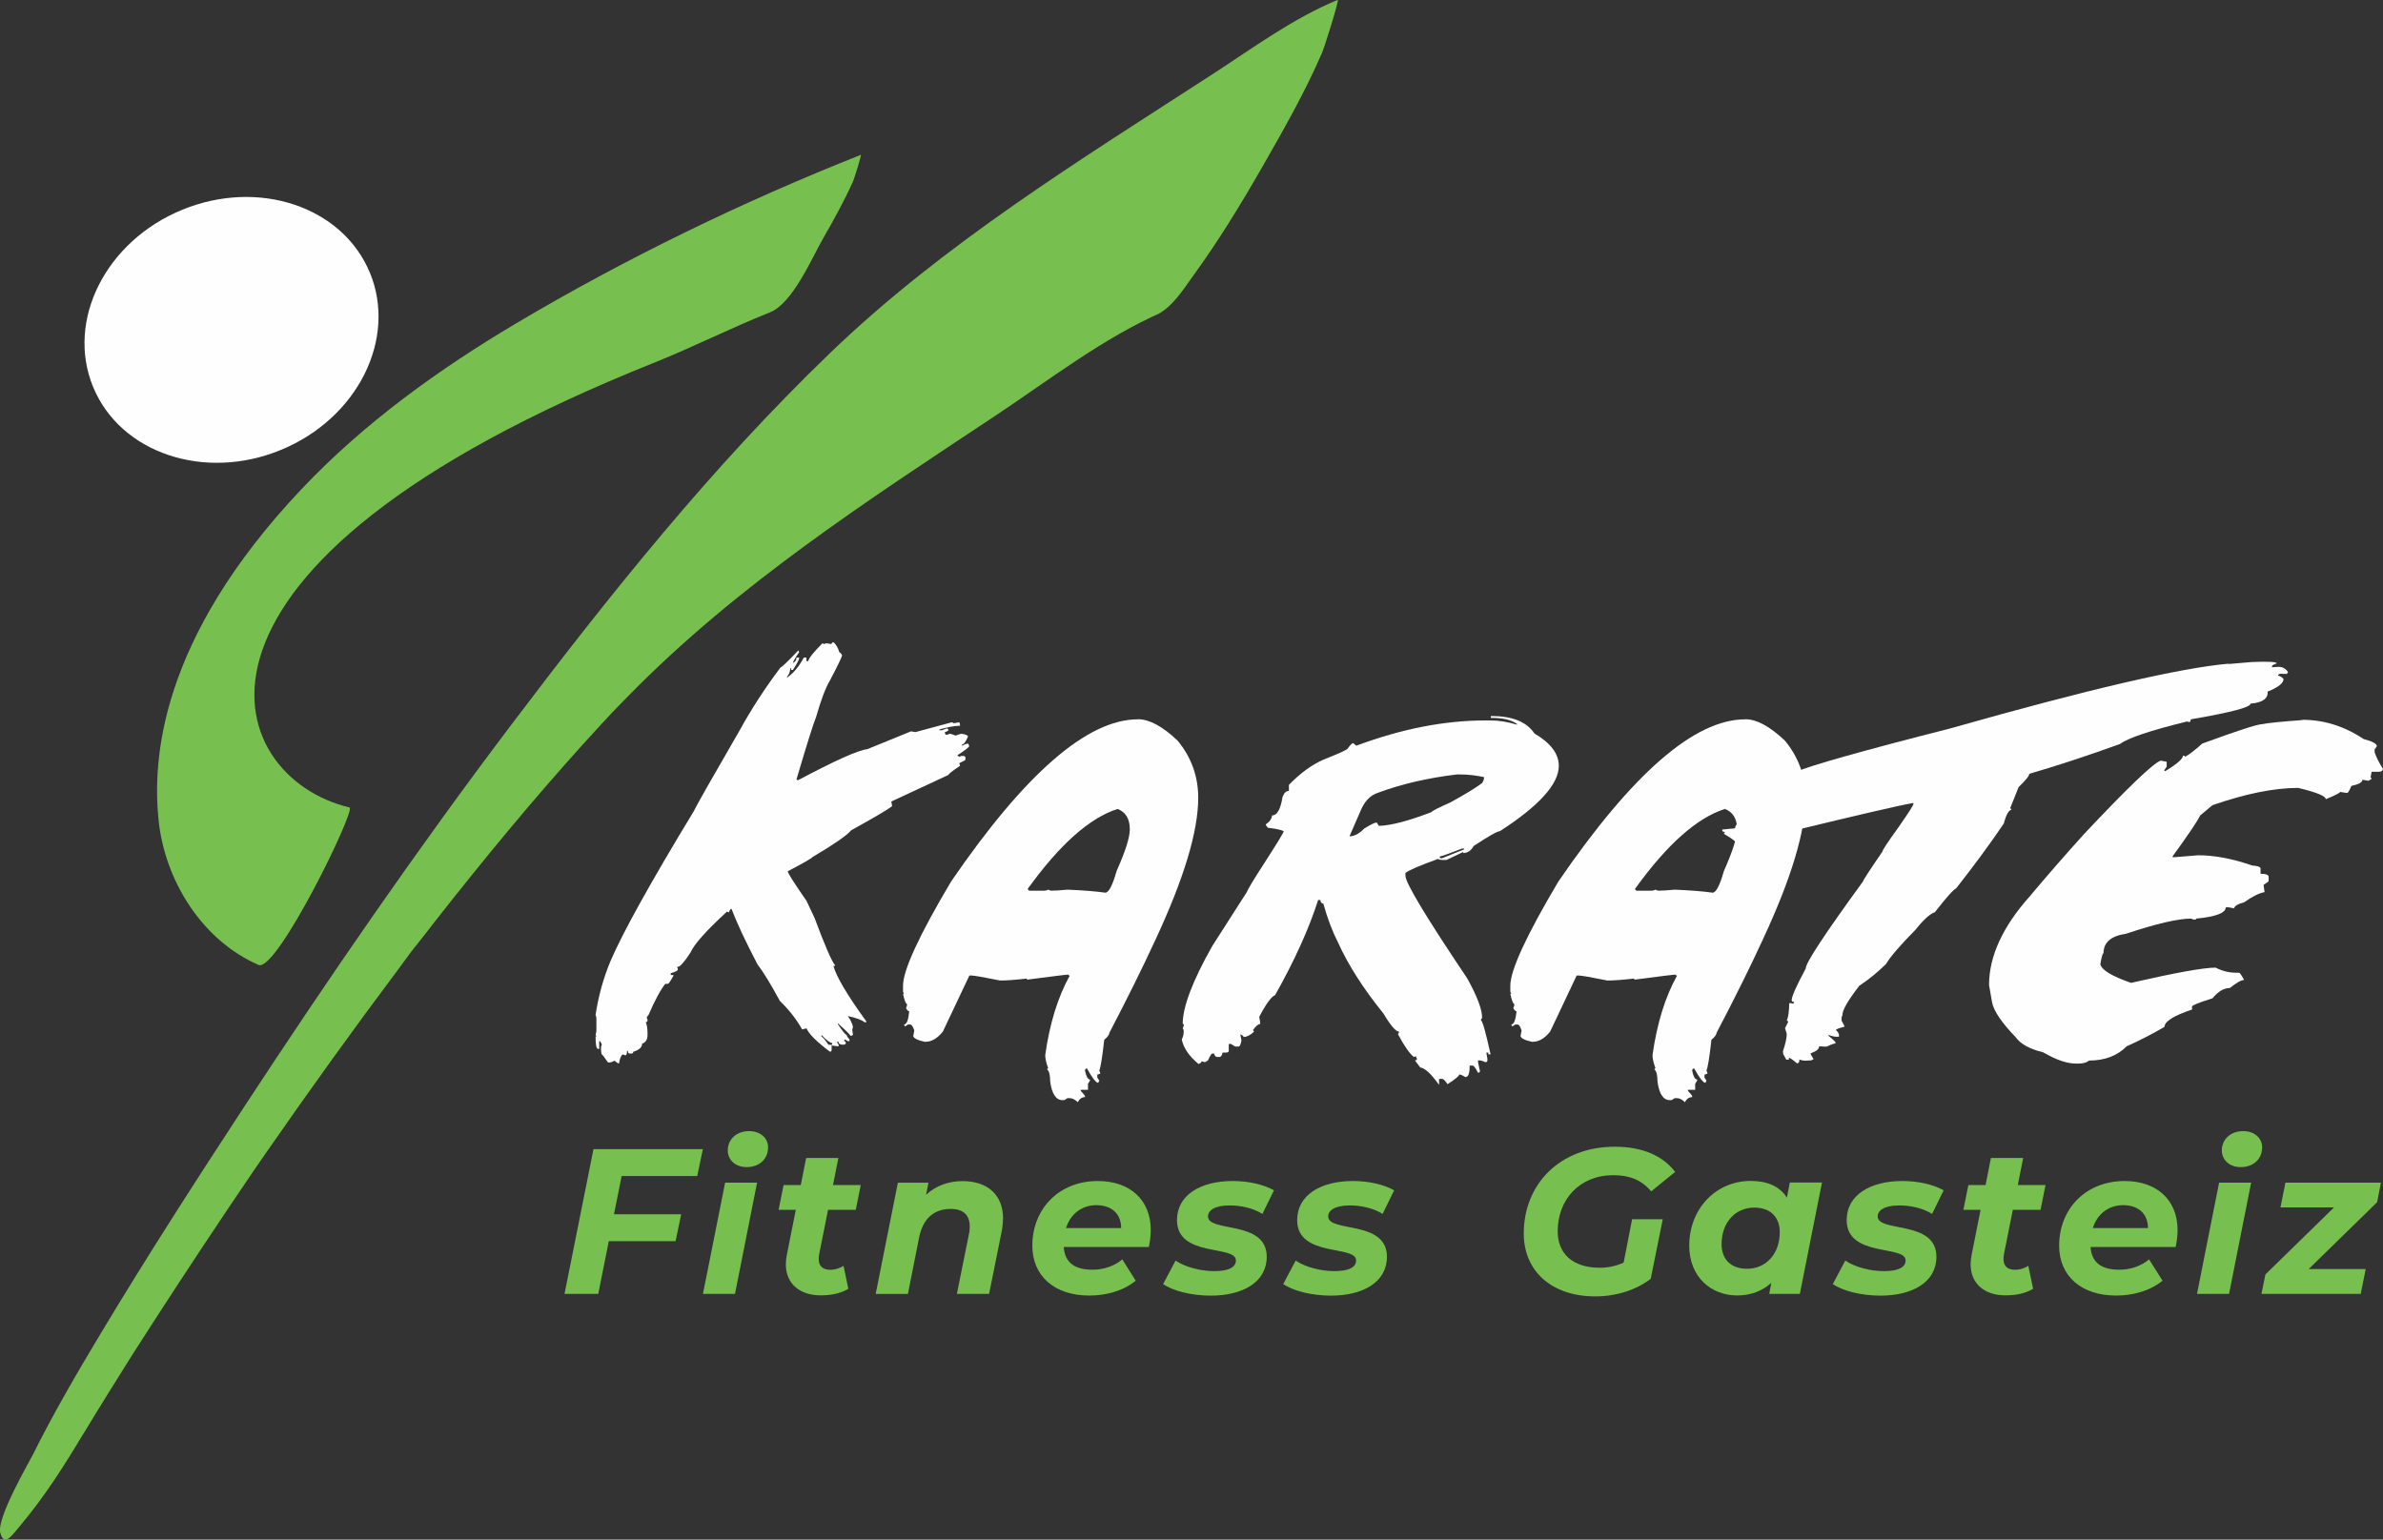<svg xmlns="http://www.w3.org/2000/svg" xmlns:xlink="http://www.w3.org/1999/xlink" id="Capa_1" data-name="Capa 1" viewBox="0 0 253.57 163.87"><rect x="0" y="0" width="253.57" height="163.87" fill="#333333" stroke="none"/><defs><style>      .cls-1 {        fill: none;      }      .cls-1, .cls-2, .cls-3 {        stroke-width: 0px;      }      .cls-4 {        clip-path: url(#clippath-1);      }      .cls-5 {        clip-path: url(#clippath);      }      .cls-2 {        fill: #77c04f;      }      .cls-3 {        fill: #fefefe;      }    </style><clipPath id="clippath"><rect class="cls-1" x="0" y="0" width="253.57" height="163.87"></rect></clipPath><clipPath id="clippath-1"><rect class="cls-1" x="0" y="0" width="253.57" height="163.87"></rect></clipPath></defs><g class="cls-5"><g class="cls-4"><g><path class="cls-3" d="M87.41,110.15v.19c.11,0,.36.29.75.86h.39v-.19c-.21,0-.59-.28-1.13-.85ZM88.65,68.39h.09c.26.26.45.6.58,1.05.08,0,.18.1.28.3,0,.16-.44,1.08-1.33,2.76-.44.76-.92,2.02-1.43,3.81-.26.61-.96,2.83-2.09,6.65.07,0,.11.04.11.11,4-2.12,6.48-3.24,7.42-3.33l4.66-1.9.47.08,3.89-1.05.19.11.58-.11.08.19v.19h-.08c-.47,0-1.17.13-2.1.38v.09h.28c.27-.13.46-.19.58-.19l.11.19c-.16.13-.28.19-.39.19v.11c.01.13.08.19.19.19.06,0,.15-.03.28-.11.13,0,.35.06.66.19.33-.13.55-.19.66-.19.44.07.66.17.66.3-.24.57-.46.85-.66.85v.09h.11c.2-.13.39-.19.56-.19l.11.19v.08c0,.1-.41.42-1.24.96v.08c.13,0,.19.04.19.11l.19-.11h.28c.13.03.19.09.19.19v.19c0,.06-.22.19-.66.39.06.13.08.22.08.28-.81.54-1.22.86-1.22.96l-6.09,2.84.09.49c-.43.34-1.88,1.2-4.36,2.57-.47.56-1.84,1.5-4.1,2.84-.1.14-.98.65-2.65,1.52,0,.19.66,1.23,1.99,3.14l.86,1.82c1.08,2.91,1.81,4.59,2.18,5.04v.08h-.17c.31,1.14,1.48,3.11,3.5,5.9v.09h-.19c-.27-.24-.87-.46-1.79-.66.29.37.47.76.56,1.15,0,.06-.03.15-.08.28l.08.58-.17.09h-.11c0-.09-.44-.53-1.33-1.33v.09c.51.77.83,1.15.94,1.15,0,.1.1.26.3.47v.19h-.19l-.3-.19-.09.19c.13.01.19.08.19.19,0,.13-.1.19-.3.19-.31,0-.47-.1-.47-.3h-.19l.19.3v.17h-.08l-.66-.09v.47c0,.13-.06.19-.19.19-1.42-1.07-2.25-1.9-2.48-2.48l-.47.11c-.6-1.07-1.39-2.08-2.37-3.03-.96-1.77-1.75-3.07-2.39-3.91-1.33-2.55-2.24-4.52-2.76-5.9-.09,0-.18.13-.28.39l-.19-.09c-2.19,2.01-3.49,3.46-3.89,4.36-.65,1.01-1.1,1.52-1.35,1.52h-.08l.08.19v.11c0,.11-.25.24-.75.38v.19h.28v.09c-.31.57-.51.85-.58.85h-.28c-.51.64-1.11,1.75-1.79,3.33-.04,0-.11.09-.19.28l.09.19v.09c0,.13-.07.19-.19.19.13.28.19.7.19,1.24v.11c0,.5-.19.81-.58.94,0,.39-.31.67-.94.86,0,.13-.06.19-.19.19h-.19c-.13,0-.19-.09-.19-.28h-.09c0,.31-.06.47-.19.47-.13-.06-.23-.09-.3-.09-.17.17-.29.48-.36.94h-.11l-.39-.28c-.2.13-.38.19-.56.19h-.11l-.56-.77c-.11,0-.18-.22-.19-.66v-.11c0-.14.03-.26.09-.36-.1-.26-.19-.39-.28-.39v.85h-.11c-.19,0-.28-.44-.28-1.33h.09c0-.07-.03-.11-.09-.11l.09-.47v-1.32c0-.14-.03-.27-.09-.38.31-2.05.85-3.99,1.62-5.81,1.34-3.09,4.28-8.38,8.83-15.88.24-.53,1.86-3.38,4.85-8.55,1.25-2.28,2.71-4.53,4.38-6.75.11,0,.75-.61,1.9-1.82l.08.19c-.44.65-.66,1.04-.66,1.15.26-.11.38-.31.38-.58h.28v.08c0,.14-.22.56-.66,1.24h-.19v-.19h-.09c0,.36-.13.68-.38.96h.11c.65-.47,1.23-1.17,1.71-2.09h.28v.38h.19c.07-.33.58-.96,1.52-1.9l.19.09.19-.09.58.09c.01-.13.08-.19.19-.19Z"></path><path class="cls-3" d="M109.36,94.59c.03.14.1.21.21.21h1.52c.17,0,.32-.04.45-.11.14.07.25.11.32.11.41,0,.99-.04,1.73-.11,1.69.07,3.04.18,4.02.32.37,0,.77-.76,1.2-2.29.94-2.11,1.41-3.59,1.41-4.44,0-1.13-.43-1.85-1.3-2.18-2.96.94-6.15,3.77-9.55,8.49ZM121.09,76.55c1.21,0,2.62.76,4.23,2.29,1.45,1.77,2.18,3.79,2.18,6.07,0,3.58-1.52,8.61-4.55,15.11-1.34,2.91-2.97,6.2-4.89,9.88-.03.23-.21.48-.56.77-.21,1.88-.39,2.97-.53,3.27.07.13.11.24.11.32-.14.07-.25.11-.32.11v.32l.21.32-.11.24c-.23,0-.63-.51-1.2-1.54-.14.03-.21.11-.21.23.13.63.31.95.53.96v.11l-.21.34v.64h-.77v.11c.3.33.45.51.45.56v.11c-.33,0-.58.18-.77.54-.3-.29-.58-.43-.86-.43h-.24l-.32.21h-.21c-.68,0-1.12-.66-1.3-1.97,0-.68-.11-1.12-.32-1.3,0-.07.04-.11.11-.11-.21-.57-.32-1.04-.32-1.41.47-3.35,1.34-6.17,2.61-8.46-.08,0-.13-.03-.13-.11-.23,0-1.67.18-4.34.53-.07,0-.11-.04-.11-.11-1.2.14-2.14.21-2.82.21-1.78-.36-2.79-.53-3.04-.53h-.24l-2.82,5.96c-.58.73-1.2,1.09-1.84,1.09h-.11c-.8-.18-1.2-.4-1.2-.64l.11-.56c-.14-.43-.29-.64-.43-.64h-.24l-.32.21-.11-.21c.29,0,.47-.47.56-1.41-.11,0-.23-.11-.34-.34.07-.12.11-.26.11-.43-.13,0-.27-.36-.43-1.09h.11l-.11-.21v-.64c0-1.65,1.7-5.35,5.11-11.09,7.88-11.51,14.51-17.27,19.88-17.27Z"></path><path class="cls-3" d="M153.21,91.15v.19h.24l2.35-.94v-.08h-.24c-1.43.56-2.21.83-2.35.83ZM143.59,89.01c.53,0,1.05-.28,1.58-.83.7-.43,1.14-.64,1.32-.64l.24.36c1.3-.04,3.16-.53,5.6-1.47,0-.09.67-.43,2.01-1.03,1.58-.87,2.7-1.55,3.36-2.05.14-.2.21-.39.21-.56v-.08c-.9-.19-1.72-.28-2.46-.28h-.45c-3.09.37-5.88,1.02-8.38,1.95-.84.27-1.47.95-1.9,2.05l-1.13,2.59ZM158.6,76.21h.11c2.22,0,3.75.62,4.57,1.86,1.72,1.01,2.59,2.16,2.59,3.44,0,1.94-2.09,4.25-6.26,6.95-.27,0-1.2.53-2.8,1.58-.28.5-.65.75-1.11.75v-.11l-1.79.85h-.45c-.17,0-.32-.03-.45-.11-2.04.74-3.19,1.24-3.46,1.5v.28c0,.77,2.2,4.42,6.58,10.94,1.05,1.9,1.58,3.29,1.58,4.19-.09.11-.13.21-.13.28.16,0,.5,1.2,1.03,3.61h-.24v-.19h-.21l.11.66v.17c0,.13-.08.19-.23.19-.24-.13-.46-.19-.66-.19h-.11v.11c0,.07.07.41.21,1.03,0,.11-.07.17-.21.17-.26-.5-.44-.75-.55-.75h-.34v.11c0,.74-.15,1.11-.45,1.11-.29-.18-.51-.28-.66-.28,0,.16-.41.5-1.24,1.03-.26-.37-.44-.56-.56-.56h-.34v.64c-.83-1.17-1.5-1.79-2.01-1.86l-.56-.75c.14,0,.21-.06.21-.17-.07-.13-.11-.22-.11-.28l-.21.09c-.46-.36-1.02-1.16-1.69-2.42.07-.11.11-.21.11-.28-.34,0-.9-.65-1.67-1.94-2.12-2.62-3.73-5.13-4.81-7.52-.6-1.17-1.13-2.56-1.58-4.17-.18,0-.29-.13-.32-.38h-.23c-.97,3.05-2.5,6.42-4.58,10.13-.38.13-.95.9-1.69,2.31.07.34.11.59.11.75-.21.01-.47.23-.77.64l.11.19c-.41.37-.78.56-1.11.56,0-.08-.11-.18-.34-.28v.08c.07.33.11.52.11.58-.07.43-.18.64-.32.64h-.34l-.45-.28h-.24v.75c0,.11-.11.17-.32.17h-.34c-.06.31-.17.47-.34.47h-.21c-.18,0-.3-.12-.34-.36h-.21c-.09,0-.24.24-.45.73l-.34.19c-.14-.06-.26-.09-.34-.09,0,.09-.11.18-.32.28-1-.83-1.6-1.69-1.79-2.61.14-.28.21-.59.21-.92,0-.07-.04-.16-.11-.28.07-.11.11-.24.11-.39,0-.06-.04-.08-.11-.08,0-1.81,1.05-4.57,3.14-8.27l3.68-5.75c.13-.34.76-1.39,1.9-3.14,1.35-2.1,2.03-3.21,2.03-3.35-.29-.14-.85-.26-1.69-.36l-.21-.28v-.09c.38-.24.61-.56.66-.94.53,0,.9-.65,1.11-1.95.16-.44.38-.66.68-.66v-.64c1.2-1.24,2.42-2.14,3.68-2.69,1.72-.68,2.59-1.08,2.59-1.2.27-.37.46-.56.56-.56l.34.28c4.82-1.8,9.4-2.69,13.74-2.69h.58c.85,0,1.78.15,2.78.45v-.08c-.61-.43-1.5-.64-2.67-.64h-.11v-.19Z"></path><path class="cls-3" d="M173.98,94.59c.03.14.1.21.21.21h1.52c.17,0,.32-.04.45-.11.14.07.25.11.32.11.41,0,.99-.04,1.73-.11,1.69.07,3.03.18,4.02.32.37,0,.77-.76,1.2-2.29.94-2.11,1.41-3.59,1.41-4.44,0-1.13-.43-1.85-1.3-2.18-2.96.94-6.15,3.77-9.55,8.49ZM185.71,76.55c1.21,0,2.62.76,4.23,2.29,1.45,1.77,2.18,3.79,2.18,6.07,0,3.58-1.52,8.61-4.55,15.11-1.34,2.91-2.97,6.2-4.9,9.88-.03.23-.21.48-.56.77-.21,1.88-.39,2.97-.53,3.27.07.13.11.24.11.32-.14.07-.25.11-.32.11v.32l.21.32-.11.24c-.23,0-.63-.51-1.2-1.54-.14.03-.21.11-.21.23.13.63.3.95.53.96v.11l-.21.34v.64h-.77v.11c.3.33.45.51.45.56v.11c-.33,0-.59.18-.77.54-.3-.29-.58-.43-.85-.43h-.24l-.32.21h-.21c-.68,0-1.12-.66-1.3-1.97,0-.68-.11-1.12-.32-1.3,0-.07.04-.11.11-.11-.21-.57-.32-1.04-.32-1.41.47-3.35,1.34-6.17,2.61-8.46-.09,0-.13-.03-.13-.11-.23,0-1.67.18-4.34.53-.07,0-.11-.04-.11-.11-1.2.14-2.14.21-2.82.21-1.78-.36-2.79-.53-3.04-.53h-.24l-2.82,5.96c-.58.73-1.2,1.09-1.84,1.09h-.11c-.8-.18-1.2-.4-1.2-.64l.11-.56c-.14-.43-.28-.64-.43-.64h-.24l-.32.21-.11-.21c.28,0,.47-.47.56-1.41-.11,0-.23-.11-.34-.34.07-.12.11-.26.11-.43-.13,0-.27-.36-.43-1.09h.11l-.11-.21v-.64c0-1.65,1.7-5.35,5.11-11.09,7.88-11.51,14.5-17.27,19.88-17.27Z"></path><path class="cls-3" d="M237.16,70.67l2.48-.21c1.74-.07,2.61-.02,2.63.15-.36.11-.53.22-.51.32v.09l.56-.04c.5-.04.88.14,1.15.56l-.13.19-.68-.02c-.19.03-.27.1-.26.21.14-.01.33.09.58.32.04.44-.52.9-1.69,1.37.07.74-.54,1.17-1.82,1.28.03.38-2.09.94-6.35,1.67,0,.07-.04.17-.11.3l-.3-.07c-3.89.96-6.26,1.75-7.12,2.39-3.42,1.24-6.64,2.3-9.66,3.18.01.2-.36.67-1.13,1.41l-.9,2.24.15.17c-.3.03-.58.52-.83,1.47-1.4,2.07-3.08,4.37-5.07,6.9-.3.13-1.05.98-2.27,2.54-.51.17-1.2.79-2.05,1.86-1.67,1.69-2.71,2.91-3.14,3.65-.95.93-1.9,1.7-2.84,2.31-1.24,1.6-1.84,2.65-1.8,3.16-.09.1-.11.28-.09.56.21.39.32.6.32.64-.63.16-.93.28-.92.36.2.19.31.36.32.53v.17l-.13.02c-.24.01-.57-.05-.98-.19v.09c.5.4.76.65.77.77-.36.1-.67.22-.94.36l-.13.02-.71-.04c.03.28-.27.53-.9.75.01.11.12.32.32.62l-.26.13-.41.02c-.26.03-.54,0-.85-.11.03.24-.05.38-.24.41-.47-.4-.76-.6-.88-.6l.02.19-.28.02-.34-.62-.02-.28c.3-.91.43-1.55.39-1.9l-.17-.56.34-.68-.15-.17c.16-.3.24-.9.26-1.8l.13-.02.3.07.11-.19c-.19.01-.28-.04-.28-.17-.03-.34.47-1.48,1.5-3.4-.04-.54,1.99-3.63,6.09-9.26,0-.11.69-1.17,2.07-3.18-.01-.14.56-1,1.71-2.59,1.07-1.54,1.6-2.36,1.58-2.48v-.09l-.15.02c-1.4.24-5.73,1.25-12.99,3.01-2.83.61-4.79.97-5.86,1.07,0-.09-.39-.36-1.17-.83l.13-.21c-.18.03-.29-.02-.3-.15v-.09l1.37-.13c-.03-.28.26-.59.88-.92v-.08l-.41.02-.02-.08.13-.19c-.47-.13-.71-.23-.73-.32l-.02-.28.71.02h.13c.19-.01.27-.09.26-.21l-.02-.28-.98-.28,3.01-1.86-.15-.17-.02-.11c.1,0,.23-.04.4-.13.04.13.14.19.3.17.44-.04,1.42-.47,2.93-1.28,1.62-.71,7.11-2.26,16.46-4.64,14.66-4.16,24.55-6.46,29.66-6.9Z"></path><path class="cls-3" d="M244.99,76.61c2.29,0,4.47.68,6.52,2.05.94.24,1.41.5,1.41.77l-.24.32v.32c.18.54.48,1.13.88,1.75,0,.21-.14.32-.43.32h-.77c-.07.37-.11.58-.11.64.07,0,.11.04.11.11l-.32.21-.66-.11c0,.27-.39.49-1.18.66-.2.5-.35.75-.45.75l-.75-.11c0,.1-.51.36-1.52.77,0-.33-.98-.73-2.93-1.2-2.55,0-5.59.61-9.13,1.84l-1.3,1.09c-.34.68-1.32,2.13-2.93,4.34v.11h.11l2.61-.21c1.73,0,3.64.36,5.75,1.09.58.04.88.15.88.32v.56c.57,0,.86.11.86.32v.43c0,.07-.18.21-.54.43l.11.77c-.6.11-1.32.48-2.18,1.09-.64.16-1,.37-1.07.64l-.56-.11h-.32c0,.6-1.05,1-3.14,1.2,0,.07-.07.11-.21.11-.09,0-.2-.04-.34-.11-1.38,0-3.7.54-6.95,1.62-1.58.23-2.37.92-2.37,2.07-.1,0-.21.39-.34,1.18.16.61,1.25,1.27,3.27,1.97,4.72-1.08,7.71-1.62,9-1.62.7.36,1.42.54,2.18.54h.32c.07,0,.25.26.53.77-.31.01-.82.3-1.52.86-.63,0-1.24.36-1.84,1.09-1.45.46-2.18.75-2.18.88v.32c-1.95.65-2.93,1.27-2.93,1.84-1.26.74-2.59,1.43-4.02,2.07-1.01,1.01-2.34,1.52-4,1.52-.27.21-.63.32-1.09.32h-.32c-.96,0-2.12-.4-3.49-1.2-1.43-.34-2.4-.88-2.93-1.62-1.48-1.54-2.32-2.77-2.5-3.7l-.32-1.84c0-3.06,1.45-6.21,4.34-9.45,1.82-2.17,3.74-4.37,5.75-6.6,4.6-4.89,7.32-7.5,8.14-7.82h.11l.56.11v.53l-.24.34v.11h.11c1.24-.75,1.86-1.3,1.86-1.62h.11c.07,0,.11.04.11.11.4-.2,1.01-.67,1.84-1.41,3.76-1.38,5.9-2.07,6.41-2.07.48-.11,1.9-.26,4.23-.43Z"></path><path class="cls-2" d="M66.15,125.17l-.82,4.07h7.15l-.59,2.86h-7.11l-1.12,5.61h-3.59l3.08-15.4h11.64l-.6,2.86h-8.05Z"></path><path class="cls-2" d="M77.44,122.44c0-1.15.9-2.05,2.27-2.05,1.21,0,2.02.75,2.02,1.72,0,1.25-.92,2.11-2.29,2.11-1.21,0-2-.79-2-1.78ZM77.15,125.87h3.41l-2.35,11.84h-3.41l2.36-11.84Z"></path><path class="cls-2" d="M87.16,133.53c-.04.17-.04.33-.04.48,0,.73.4,1.14,1.25,1.14.46,0,.95-.15,1.39-.42l.51,2.44c-.86.53-1.92.7-2.95.7-2.2,0-3.7-1.23-3.7-3.3,0-.33.04-.68.11-1.03l.95-4.77h-1.83l.53-2.64h1.83l.57-2.88h3.43l-.57,2.88h2.95l-.53,2.64h-2.95l-.95,4.75Z"></path><path class="cls-2" d="M106.72,129.72c0,.44-.04.92-.15,1.43l-1.32,6.56h-3.43l1.28-6.34c.07-.29.09-.57.09-.81,0-1.21-.66-1.89-2.02-1.89-1.74,0-2.95.97-3.37,3.04l-1.19,6.01h-3.43l2.36-11.84h3.26l-.26,1.28c1.08-.99,2.44-1.45,3.89-1.45,2.6,0,4.31,1.41,4.31,4.03Z"></path><path class="cls-2" d="M113.43,130.71h5.87c0-1.56-1.06-2.44-2.64-2.44s-2.77.97-3.23,2.44ZM122.25,132.72h-9.06c.11,1.61,1.1,2.42,3.06,2.42,1.21,0,2.35-.4,3.17-1.1l1.43,2.27c-1.36,1.1-3.15,1.58-4.95,1.58-3.7,0-6.05-2.09-6.05-5.3,0-3.96,2.86-6.89,6.97-6.89,3.46,0,5.63,2.05,5.63,5.21,0,.64-.09,1.25-.2,1.8Z"></path><path class="cls-2" d="M123.77,136.66l1.32-2.49c1.01.68,2.62,1.12,4.11,1.12,1.61,0,2.31-.44,2.31-1.14,0-1.67-6.27-.29-6.27-4.29,0-2.66,2.49-4.16,5.94-4.16,1.65,0,3.3.37,4.38.99l-1.23,2.51c-1.1-.68-2.4-.9-3.5-.9-1.59,0-2.29.53-2.29,1.17,0,1.74,6.25.35,6.25,4.29,0,2.71-2.55,4.14-5.96,4.14-2.09,0-4.07-.53-5.06-1.23Z"></path><path class="cls-2" d="M136.55,136.66l1.32-2.49c1.01.68,2.62,1.12,4.12,1.12,1.61,0,2.31-.44,2.31-1.14,0-1.67-6.27-.29-6.27-4.29,0-2.66,2.49-4.16,5.94-4.16,1.65,0,3.3.37,4.38.99l-1.23,2.51c-1.1-.68-2.4-.9-3.5-.9-1.58,0-2.29.53-2.29,1.17,0,1.74,6.25.35,6.25,4.29,0,2.71-2.55,4.14-5.96,4.14-2.09,0-4.07-.53-5.06-1.23Z"></path><path class="cls-2" d="M173.67,129.77h3.26l-1.28,6.34c-1.56,1.19-3.67,1.87-5.9,1.87-4.66,0-7.61-2.71-7.61-6.69,0-5.26,3.85-9.24,9.68-9.24,2.95,0,5.1.95,6.43,2.68l-2.55,2.07c-1.04-1.23-2.31-1.72-4.03-1.72-3.61,0-5.92,2.6-5.92,5.98,0,2.31,1.54,3.87,4.47,3.87.9,0,1.74-.18,2.55-.55l.9-4.62Z"></path><path class="cls-2" d="M189.38,131.15c0-1.61-.99-2.62-2.71-2.62-2.02,0-3.48,1.58-3.48,3.89,0,1.61.99,2.62,2.71,2.62,2.02,0,3.48-1.58,3.48-3.89ZM193.87,125.87l-2.35,11.84h-3.26l.22-1.17c-.95.86-2.18,1.34-3.63,1.34-2.75,0-5.1-1.94-5.1-5.3,0-3.98,2.88-6.89,6.54-6.89,1.71,0,3.08.55,3.85,1.78l.31-1.61h3.43Z"></path><path class="cls-2" d="M195.03,136.66l1.32-2.49c1.01.68,2.62,1.12,4.11,1.12,1.61,0,2.31-.44,2.31-1.14,0-1.67-6.27-.29-6.27-4.29,0-2.66,2.49-4.16,5.94-4.16,1.65,0,3.3.37,4.38.99l-1.23,2.51c-1.1-.68-2.4-.9-3.5-.9-1.59,0-2.29.53-2.29,1.17,0,1.74,6.25.35,6.25,4.29,0,2.71-2.55,4.14-5.96,4.14-2.09,0-4.07-.53-5.06-1.23Z"></path><path class="cls-2" d="M213.23,133.53c-.04.17-.04.33-.04.48,0,.73.4,1.14,1.25,1.14.46,0,.95-.15,1.39-.42l.51,2.44c-.86.53-1.91.7-2.95.7-2.2,0-3.7-1.23-3.7-3.3,0-.33.04-.68.11-1.03l.95-4.77h-1.83l.53-2.64h1.83l.57-2.88h3.43l-.57,2.88h2.95l-.53,2.64h-2.95l-.95,4.75Z"></path><path class="cls-2" d="M222.69,130.71h5.87c0-1.56-1.06-2.44-2.64-2.44s-2.77.97-3.23,2.44ZM231.51,132.72h-9.06c.11,1.61,1.1,2.42,3.06,2.42,1.21,0,2.35-.4,3.17-1.1l1.43,2.27c-1.36,1.1-3.15,1.58-4.95,1.58-3.7,0-6.05-2.09-6.05-5.3,0-3.96,2.86-6.89,6.97-6.89,3.46,0,5.63,2.05,5.63,5.21,0,.64-.09,1.25-.2,1.8Z"></path><path class="cls-2" d="M236.42,122.44c0-1.15.9-2.05,2.27-2.05,1.21,0,2.02.75,2.02,1.72,0,1.25-.92,2.11-2.29,2.11-1.21,0-2-.79-2-1.78ZM236.13,125.87h3.41l-2.35,11.84h-3.41l2.35-11.84Z"></path><path class="cls-2" d="M252.96,127.94l-7.3,7.13h6.07l-.53,2.64h-10.56l.42-2.07,7.3-7.13h-5.7l.53-2.64h10.16l-.4,2.07Z"></path><path class="cls-3" d="M39.36,29.02c2.91,7.06-1.32,15.5-9.45,18.86-8.13,3.36-17.09.36-20-6.69-2.91-7.06,1.32-15.5,9.45-18.85,8.13-3.36,17.09-.36,20,6.69Z"></path><path class="cls-2" d="M69.64,38.59c4.14-1.66,8.13-3.69,12.28-5.34,2.43-.96,4.45-5.76,5.68-7.9,1.14-1.98,2.25-3.99,3.18-6.07.12-.28.93-2.84.82-2.8h0c-12.62,5-25,11.01-36.67,17.93-8.22,4.88-16.16,10.59-22.78,17.58-15.31,16.15-15.91,29.03-15.28,35.26.65,6.41,4.58,12.8,10.64,15.45,1.92.84,10.43-16.59,9.68-16.76-13.51-3.19-22.08-25.56,32.45-47.35Z"></path><path class="cls-2" d="M8.86,152.63c.85-1.42,1.72-2.82,2.59-4.23,1.01-1.63,2.03-3.26,3.05-4.88.33-.52.66-1.04.99-1.56-.37.6-2.96,4.65-1.28,2.03.72-1.13,1.45-2.26,2.18-3.39,3.52-5.45,7.11-10.86,10.76-16.23,2.08-3.05-1.38,1.99-.15.22.5-.72.99-1.44,1.49-2.15,1.09-1.57,2.19-3.14,3.29-4.7,2.29-3.24,4.6-6.45,6.94-9.64,1.2-1.63,2.41-3.26,3.62-4.88.57-.76,1.11-1.55,1.72-2.28-1.7,2.01-.06.07.63-.82,2.49-3.22,5.03-6.41,7.61-9.56,2.53-3.08,5.1-6.12,7.74-9.11,1.28-1.45,2.57-2.88,3.88-4.3,1.29-1.4,1.27-1.38,3.01-3.15,11.56-11.78,25.28-20.66,38.98-29.75,5.68-3.77,11.54-8.33,17.84-11.06-.26.11-.53.23-.79.34,0,0,.01,0,.02,0,1.71-.7,3.02-2.85,4.02-4.23,2.67-3.67,5.09-7.64,7.34-11.57,2.26-3.95,4.54-7.95,6.35-12.14.24-.56,1.86-5.68,1.65-5.6-4.72,1.94-9.07,5.15-13.32,7.91-14.03,9.09-28.64,18.06-40.72,29.7-12.53,12.06-23.44,25.71-33.91,39.56-9.96,13.18-19.35,26.81-28.4,40.63-5.19,7.93-10.34,15.92-15.22,24.05-2.56,4.26-5.07,8.56-7.29,13.02-.46.91-3.85,6.72-3.45,8.28.42,1.6,1.3.21,2.27-.94,2.47-2.95,4.59-6.29,6.55-9.57h0Z"></path></g></g></g></svg>